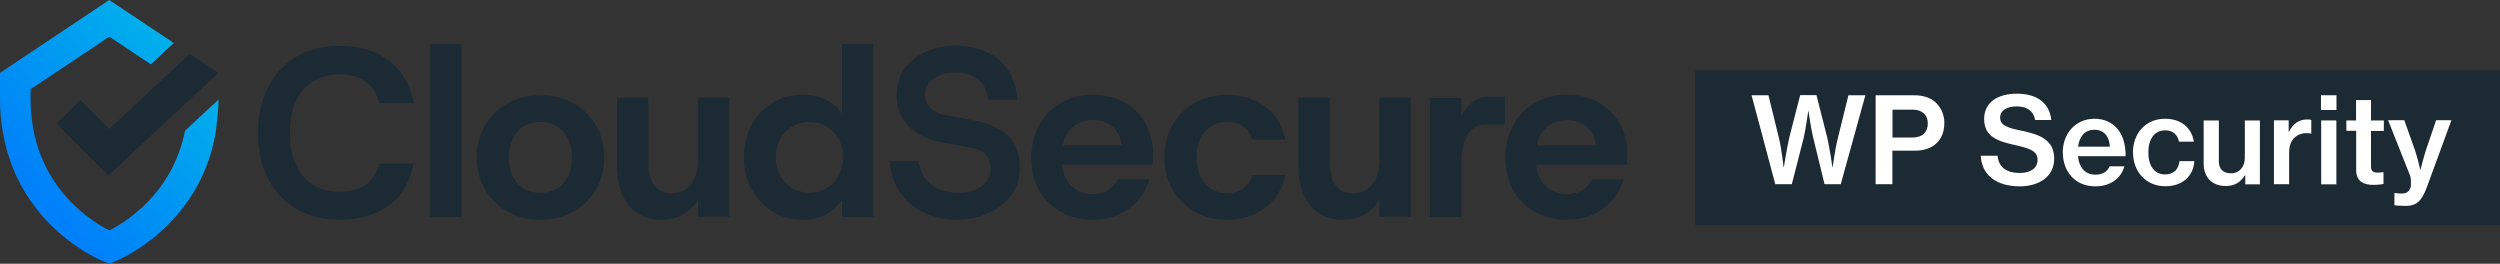 <?xml version="1.0" encoding="UTF-8"?>
<svg id="_レイヤー_2" data-name="レイヤー_2" xmlns="http://www.w3.org/2000/svg" xmlns:xlink="http://www.w3.org/1999/xlink" viewBox="0 0 222.3 23.45">
  <rect x="0" y="0" width="222.3" height="23.45" fill="#333333" stroke="none"/>
  <defs>
    <style>
      .cls-1, .cls-2 {
        fill: #1b2a33;
      }

      .cls-3 {
        fill: #fff;
      }

      .cls-4 {
        fill: url(#_ロゴ);
      }

      .cls-2 {
        opacity: .2;
      }
    </style>
    <linearGradient id="_ロゴ" data-name="ロゴ" x1="3.21" y1="17.21" x2="16.43" y2="4.88" gradientUnits="userSpaceOnUse">
      <stop offset="0" stop-color="#0080f9"/>
      <stop offset="1" stop-color="#01b0eb"/>
    </linearGradient>
  </defs>
  <g id="_レイヤー_1-2" data-name="レイヤー_1">
    <g>
      <rect class="cls-1" x="150.75" y="6.25" width="71.55" height="13.77"/>
      <g>
        <g>
          <path class="cls-1" d="M30.21,19.54c-1.49,0-2.79-.32-3.88-.97-1.09-.65-1.93-1.55-2.51-2.71-.58-1.16-.88-2.5-.88-4.03s.29-2.87.88-4.04c.58-1.17,1.42-2.08,2.51-2.73,1.09-.65,2.38-.98,3.88-.98,1.81,0,3.29.45,4.43,1.35,1.15.9,1.86,2.15,2.15,3.76h-3.08c-.17-.81-.56-1.44-1.15-1.9-.6-.46-1.4-.68-2.39-.68-.91,0-1.69.21-2.35.63-.66.42-1.16,1.02-1.52,1.8s-.53,1.72-.53,2.8.18,2.01.53,2.79c.36.78.86,1.37,1.52,1.79.65.42,1.44.63,2.35.63,1,0,1.79-.21,2.38-.64s.98-1.05,1.16-1.86h3.05c-.27,1.58-.98,2.81-2.13,3.68-1.15.88-2.62,1.31-4.43,1.31Z"/>
          <path class="cls-1" d="M38.26,19.29V3.91h2.78v15.38h-2.78Z"/>
          <path class="cls-1" d="M48.06,19.54c-1.07,0-2.03-.23-2.88-.7-.85-.47-1.53-1.12-2.03-1.96-.5-.84-.75-1.8-.75-2.88s.25-2.06.75-2.89c.5-.83,1.18-1.48,2.04-1.95.86-.47,1.82-.7,2.87-.7s2.03.23,2.88.7c.85.47,1.53,1.12,2.03,1.95.5.83.75,1.8.75,2.89s-.25,2.04-.75,2.88c-.5.84-1.17,1.5-2.03,1.96-.85.47-1.82.7-2.88.7ZM48.06,17.15c.51,0,.98-.12,1.41-.35.43-.23.77-.59,1.01-1.06.25-.47.37-1.05.37-1.75s-.13-1.28-.38-1.75c-.26-.47-.59-.82-1.01-1.06-.42-.24-.89-.35-1.4-.35s-.96.12-1.39.35c-.43.23-.77.59-1.03,1.06-.26.47-.38,1.05-.38,1.75s.12,1.28.37,1.75c.25.47.59.82,1.01,1.06.43.24.9.35,1.41.35Z"/>
          <path class="cls-1" d="M58.8,19.54c-1.21,0-2.17-.42-2.87-1.25-.7-.83-1.06-2.05-1.06-3.64v-5.96h2.78v5.7c0,.91.17,1.61.52,2.08.35.48.86.72,1.53.72.75,0,1.34-.27,1.75-.8.41-.53.62-1.28.62-2.23v-5.47h2.78v10.59h-2.78v-1.56c-.31.56-.74,1-1.28,1.32-.54.33-1.2.49-1.99.49Z"/>
          <path class="cls-1" d="M71.38,19.54c-1,0-1.89-.24-2.68-.73s-1.41-1.15-1.87-2c-.46-.85-.68-1.8-.68-2.85s.23-2.02.68-2.85c.46-.83,1.08-1.49,1.87-1.96.79-.48,1.68-.72,2.68-.72.8,0,1.49.15,2.08.45.59.3,1.06.71,1.42,1.24V3.91h2.78v15.38h-2.78v-1.52c-.33.47-.77.88-1.33,1.24-.56.36-1.28.53-2.17.53ZM71.98,17.13c.58,0,1.1-.14,1.55-.41.45-.27.8-.64,1.05-1.12s.37-1.01.37-1.61-.12-1.15-.37-1.62-.6-.84-1.05-1.11c-.45-.27-.96-.41-1.55-.41s-1.08.14-1.54.41c-.46.27-.81.64-1.07,1.1s-.38,1-.38,1.61.13,1.16.38,1.63.61.85,1.07,1.12c.46.27.97.41,1.54.41Z"/>
          <path class="cls-1" d="M85.16,19.54c-.7,0-1.39-.1-2.07-.29-.68-.19-1.31-.5-1.88-.92-.57-.42-1.04-.96-1.42-1.62-.38-.66-.6-1.46-.67-2.38h2.56c.11.73.35,1.3.72,1.71.36.41.8.7,1.3.86.51.16,1.01.25,1.51.25.56,0,1.05-.09,1.48-.26.43-.17.78-.42,1.03-.74s.37-.69.37-1.12-.12-.84-.36-1.19c-.24-.35-.76-.59-1.56-.74l-2.54-.47c-1.22-.23-2.18-.72-2.87-1.46-.69-.75-1.04-1.63-1.04-2.66,0-.94.24-1.74.7-2.39.47-.65,1.1-1.16,1.9-1.52s1.67-.53,2.63-.53,1.89.17,2.69.51c.8.34,1.44.86,1.94,1.57s.8,1.61.9,2.72h-2.61c-.09-.64-.27-1.14-.57-1.48-.29-.35-.64-.59-1.05-.74-.41-.14-.82-.21-1.25-.21-.4,0-.81.06-1.24.19s-.78.34-1.07.63c-.29.29-.43.69-.43,1.19,0,.43.16.81.48,1.14s.84.57,1.55.69l2.35.43c1.25.23,2.24.67,2.96,1.33.72.66,1.08,1.63,1.08,2.89,0,.75-.16,1.41-.48,1.98-.32.56-.74,1.04-1.27,1.43-.53.39-1.12.69-1.77.89s-1.32.3-2.01.3Z"/>
          <path class="cls-1" d="M97.2,19.54c-1.08,0-2.04-.23-2.86-.69-.83-.46-1.47-1.1-1.94-1.92-.47-.82-.7-1.77-.7-2.85s.23-2.07.69-2.93c.46-.85,1.11-1.52,1.93-2,.83-.48,1.79-.72,2.88-.72s1.98.23,2.78.68,1.42,1.07,1.87,1.86c.45.78.67,1.67.67,2.67v.47c0,.17-.01.35-.04.53h-8.78v-1.71h6.02c-.04-.68-.3-1.23-.77-1.64s-1.05-.62-1.73-.62c-.51,0-.98.11-1.41.34s-.77.57-1.01,1.01c-.25.45-.37,1.02-.37,1.72v.6c0,.6.12,1.12.36,1.56.24.44.57.78.98,1.01.41.24.88.35,1.41.35s1-.12,1.37-.36c.37-.24.65-.56.85-.96h2.82c-.2.67-.53,1.28-.99,1.83-.46.55-1.04.98-1.72,1.29s-1.45.47-2.31.47Z"/>
          <path class="cls-1" d="M109.1,19.54c-1.08,0-2.04-.24-2.87-.72s-1.49-1.13-1.97-1.96-.72-1.79-.72-2.87.24-2.04.72-2.87,1.13-1.49,1.97-1.96c.83-.48,1.79-.72,2.87-.72,1.35,0,2.49.35,3.42,1.06.93.7,1.52,1.68,1.77,2.92h-2.93c-.13-.48-.4-.87-.81-1.16-.41-.29-.9-.44-1.47-.44-.48,0-.93.13-1.35.38-.41.26-.74.62-.98,1.09-.24.47-.36,1.04-.36,1.71s.12,1.22.36,1.71c.24.48.57.85.98,1.1.41.25.86.37,1.35.37.57,0,1.06-.14,1.47-.42.41-.28.68-.67.81-1.19h2.93c-.24,1.2-.83,2.16-1.76,2.88-.93.73-2.08,1.09-3.43,1.09Z"/>
          <path class="cls-1" d="M119.39,19.54c-1.21,0-2.17-.42-2.87-1.25-.7-.83-1.06-2.05-1.06-3.64v-5.96h2.78v5.7c0,.91.17,1.61.52,2.08.35.48.86.72,1.53.72.75,0,1.34-.27,1.75-.8.41-.53.62-1.28.62-2.23v-5.47h2.78v10.59h-2.78v-1.56c-.31.56-.74,1-1.28,1.32-.54.33-1.2.49-1.99.49Z"/>
          <path class="cls-1" d="M127.16,19.29v-10.59h2.78v1.62c.27-.54.62-.96,1.05-1.27.43-.31.92-.46,1.47-.46h1.35v2.48h-1.62c-.51,0-.94.14-1.27.41-.33.27-.58.68-.74,1.22-.16.54-.23,1.21-.23,2.01v4.59h-2.78Z"/>
          <path class="cls-1" d="M139.36,19.54c-1.08,0-2.04-.23-2.86-.69-.83-.46-1.47-1.1-1.94-1.92-.47-.82-.7-1.77-.7-2.85s.23-2.07.69-2.93c.46-.85,1.11-1.52,1.93-2,.83-.48,1.79-.72,2.88-.72s1.98.23,2.78.68,1.42,1.07,1.87,1.86c.45.78.67,1.67.67,2.67v.47c0,.17-.01.35-.04.53h-8.78v-1.71h6.02c-.04-.68-.3-1.23-.77-1.64s-1.05-.62-1.73-.62c-.51,0-.98.11-1.41.34s-.77.57-1.01,1.01c-.25.45-.37,1.02-.37,1.72v.6c0,.6.12,1.12.36,1.56.24.44.57.78.98,1.01.41.24.88.35,1.41.35s1-.12,1.37-.36c.37-.24.65-.56.85-.96h2.82c-.2.67-.53,1.28-.99,1.83-.46.55-1.04.98-1.72,1.29s-1.45.47-2.31.47Z"/>
        </g>
        <g>
          <g>
            <polygon class="cls-2" points="9.64 15.6 9.61 15.62 8.81 14.77 9.64 15.6"/>
            <polygon class="cls-1" points="9.64 15.6 9.61 15.62 8.81 14.77 9.64 15.6"/>
            <polygon class="cls-1" points="19.42 6.48 16.71 9 11.81 13.57 9.64 15.6 8.81 14.77 8.8 14.76 5.03 10.99 7.13 8.89 9.71 11.47 14.85 6.68 16.88 4.78 19.42 6.48"/>
          </g>
          <path class="cls-4" d="M16.45,11.62c-1.09,5.55-5.27,8.13-6.73,8.87-1.49-.76-5.76-3.39-6.78-9.11-.15-.82-.22-1.67-.22-2.54v-.91l7-4.67,3.69,2.46,2.04-1.9L9.71,0,0,6.48v2.36c0,1.03.09,2.05.27,3.02,1.48,8.33,8.64,11.27,8.95,11.39l.5.2.5-.2c.3-.12,7.46-3.06,8.95-11.39v-.06c.02-.08.26-1.89.26-2.95l-2.98,2.77Z"/>
        </g>
      </g>
      <g>
        <path class="cls-3" d="M155.74,8.47h1.51l.94,3.83c.23.97.41,2.58.41,2.58h.02s.26-1.68.48-2.63l.97-3.79h1.45l.96,3.78c.22.96.46,2.64.46,2.64h.02s.21-1.63.46-2.59l.94-3.82h1.51l-2.19,7.91h-1.44l-1.01-4.14c-.21-.84-.42-2.37-.42-2.37h-.02s-.21,1.53-.4,2.37l-1.06,4.14h-1.47l-2.11-7.91Z"/>
        <path class="cls-3" d="M166.79,8.47h3.42c.89,0,1.57.27,2.01.74.42.46.67,1.03.67,1.73,0,1.49-.95,2.46-2.62,2.46h-2v2.98h-1.49v-7.91ZM168.28,12.23h1.77c.9,0,1.37-.49,1.37-1.25s-.49-1.23-1.35-1.23h-1.79v2.49Z"/>
        <path class="cls-3" d="M176.14,13.85h1.48c.11,1.02.78,1.53,1.99,1.53.86,0,1.57-.37,1.57-1.16,0-.85-.79-1.04-2.04-1.33-1.48-.33-2.71-.72-2.71-2.31,0-1.5,1.23-2.25,2.92-2.25,1.84,0,2.9.88,3.05,2.34h-1.44c-.12-.78-.7-1.21-1.64-1.21-.88,0-1.47.37-1.47,1,0,.73.77.93,1.99,1.18,1.47.32,2.82.76,2.82,2.47,0,1.57-1.32,2.46-3.07,2.46-2.17,0-3.39-1.1-3.46-2.71Z"/>
        <path class="cls-3" d="M183.42,13.56c0-1.69,1.14-3,2.82-3,.83,0,1.48.29,1.96.8.55.59.82,1.48.81,2.53h-4.24c.1.98.62,1.64,1.56,1.64.65,0,1.07-.28,1.25-.74h1.32c-.28,1.02-1.19,1.78-2.58,1.78-1.81,0-2.89-1.32-2.89-3ZM184.78,13.04h2.83c-.05-.94-.55-1.5-1.37-1.5-.88,0-1.34.61-1.46,1.5Z"/>
        <path class="cls-3" d="M189.66,13.56c0-1.69,1.12-3,2.86-3,1.45,0,2.36.82,2.56,2.04h-1.32c-.13-.62-.55-1.01-1.23-1.01-.99,0-1.5.82-1.5,1.97s.51,1.95,1.5,1.95c.74,0,1.19-.44,1.27-1.18h1.32c-.08,1.32-1.05,2.23-2.57,2.23-1.76,0-2.88-1.32-2.88-3Z"/>
        <path class="cls-3" d="M199.65,16.39v-.81h-.02c-.41.62-.91.96-1.71.96-1.24,0-1.97-.78-1.97-2v-3.83h1.35v3.64c0,.67.38,1.06,1.06,1.06.77,0,1.25-.58,1.25-1.37v-3.33h1.34v5.68h-1.31Z"/>
        <path class="cls-3" d="M203.5,11.73h.03c.36-.73.9-1.11,1.63-1.11.16,0,.27.01.36.05v1.21h-.04c-.13-.03-.23-.04-.37-.04-.89-.01-1.56.6-1.56,1.69v2.85h-1.35v-5.68h1.31v1.02Z"/>
        <path class="cls-3" d="M206.38,8.47h1.38v1.31h-1.38v-1.31ZM206.4,10.71h1.35v5.68h-1.35v-5.68Z"/>
        <path class="cls-3" d="M208.63,10.71h.87v-1.81h1.33v1.81h1.14v.93h-1.14v3.18c0,.41.22.53.61.53.14,0,.33-.02.44-.04h.06v1.05c-.22.04-.53.08-.89.08-.91,0-1.54-.33-1.54-1.33v-3.48h-.87v-.93Z"/>
        <path class="cls-3" d="M212.91,18.26v-1.1h.07c.05.03.42.05.56.05.46,0,.71-.17.83-.63,0-.11.05-.64-.06-.95l-1.96-4.94h1.44l.94,2.64c.24.7.48,1.77.48,1.77h.02s.26-1.07.49-1.77l.9-2.64h1.36l-2.2,6c-.47,1.25-.96,1.62-1.88,1.62-.17,0-.89-.03-.99-.06Z"/>
      </g>
    </g>
  </g>
</svg>